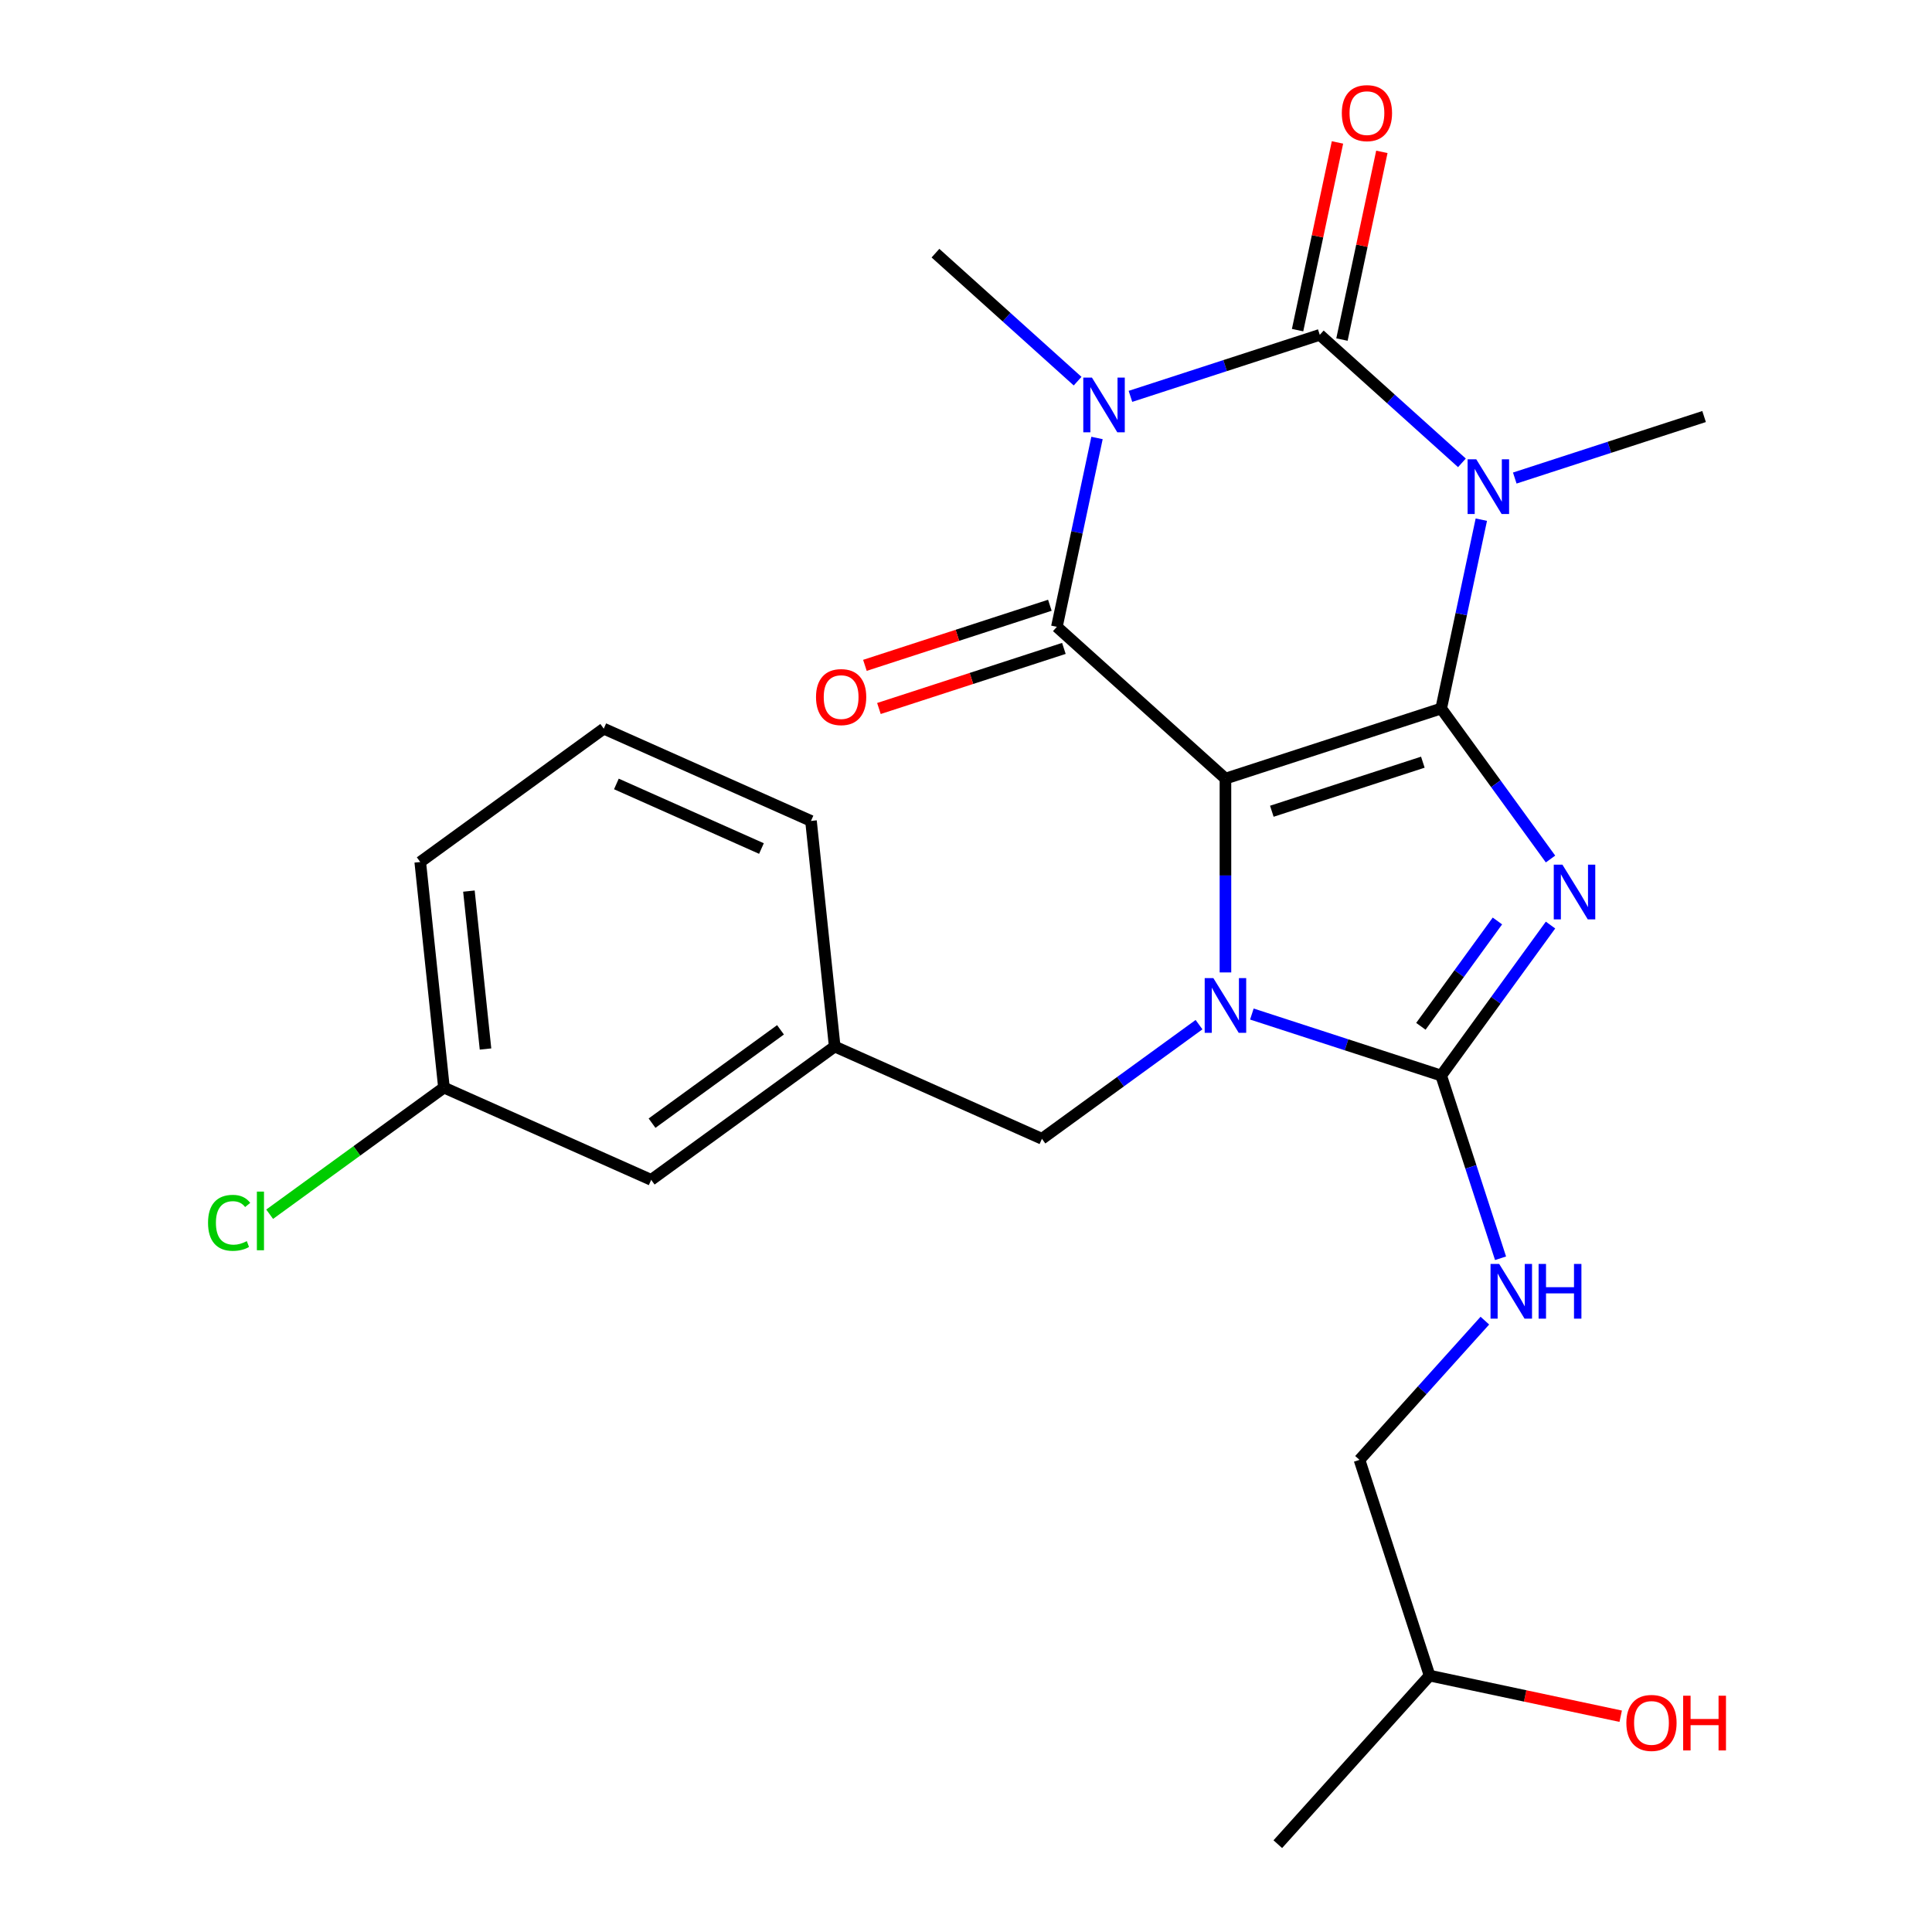 <?xml version='1.0' encoding='iso-8859-1'?>
<svg version='1.1' baseProfile='full'
              xmlns='http://www.w3.org/2000/svg'
                      xmlns:rdkit='http://www.rdkit.org/xml'
                      xmlns:xlink='http://www.w3.org/1999/xlink'
                  xml:space='preserve'
width='1000px' height='1000px' viewBox='0 0 1000 1000'>
<!-- END OF HEADER -->
<rect style='opacity:1.0;fill:#FFFFFF;stroke:none' width='1000' height='1000' x='0' y='0'> </rect>
<path class='bond-0' d='M 745.955,366.728 L 634.289,403.01' style='fill:none;fill-rule:evenodd;stroke:#000000;stroke-width:6px;stroke-linecap:butt;stroke-linejoin:miter;stroke-opacity:1' />
<path class='bond-0' d='M 736.461,394.503 L 658.295,419.901' style='fill:none;fill-rule:evenodd;stroke:#000000;stroke-width:6px;stroke-linecap:butt;stroke-linejoin:miter;stroke-opacity:1' />
<path class='bond-1' d='M 745.955,366.728 L 774.251,405.674' style='fill:none;fill-rule:evenodd;stroke:#000000;stroke-width:6px;stroke-linecap:butt;stroke-linejoin:miter;stroke-opacity:1' />
<path class='bond-1' d='M 774.251,405.674 L 802.548,444.621' style='fill:none;fill-rule:evenodd;stroke:#0000FF;stroke-width:6px;stroke-linecap:butt;stroke-linejoin:miter;stroke-opacity:1' />
<path class='bond-2' d='M 745.955,366.728 L 756.344,317.852' style='fill:none;fill-rule:evenodd;stroke:#000000;stroke-width:6px;stroke-linecap:butt;stroke-linejoin:miter;stroke-opacity:1' />
<path class='bond-2' d='M 756.344,317.852 L 766.733,268.976' style='fill:none;fill-rule:evenodd;stroke:#0000FF;stroke-width:6px;stroke-linecap:butt;stroke-linejoin:miter;stroke-opacity:1' />
<path class='bond-4' d='M 634.289,403.01 L 634.289,453.169' style='fill:none;fill-rule:evenodd;stroke:#000000;stroke-width:6px;stroke-linecap:butt;stroke-linejoin:miter;stroke-opacity:1' />
<path class='bond-4' d='M 634.289,453.169 L 634.289,503.327' style='fill:none;fill-rule:evenodd;stroke:#0000FF;stroke-width:6px;stroke-linecap:butt;stroke-linejoin:miter;stroke-opacity:1' />
<path class='bond-6' d='M 634.289,403.01 L 547.035,324.446' style='fill:none;fill-rule:evenodd;stroke:#000000;stroke-width:6px;stroke-linecap:butt;stroke-linejoin:miter;stroke-opacity:1' />
<path class='bond-7' d='M 802.548,478.812 L 774.251,517.758' style='fill:none;fill-rule:evenodd;stroke:#0000FF;stroke-width:6px;stroke-linecap:butt;stroke-linejoin:miter;stroke-opacity:1' />
<path class='bond-7' d='M 774.251,517.758 L 745.955,556.705' style='fill:none;fill-rule:evenodd;stroke:#000000;stroke-width:6px;stroke-linecap:butt;stroke-linejoin:miter;stroke-opacity:1' />
<path class='bond-7' d='M 775.061,476.693 L 755.254,503.956' style='fill:none;fill-rule:evenodd;stroke:#0000FF;stroke-width:6px;stroke-linecap:butt;stroke-linejoin:miter;stroke-opacity:1' />
<path class='bond-7' d='M 755.254,503.956 L 735.446,531.218' style='fill:none;fill-rule:evenodd;stroke:#000000;stroke-width:6px;stroke-linecap:butt;stroke-linejoin:miter;stroke-opacity:1' />
<path class='bond-5' d='M 756.691,239.568 L 719.901,206.442' style='fill:none;fill-rule:evenodd;stroke:#0000FF;stroke-width:6px;stroke-linecap:butt;stroke-linejoin:miter;stroke-opacity:1' />
<path class='bond-5' d='M 719.901,206.442 L 683.112,173.317' style='fill:none;fill-rule:evenodd;stroke:#000000;stroke-width:6px;stroke-linecap:butt;stroke-linejoin:miter;stroke-opacity:1' />
<path class='bond-13' d='M 784.042,247.438 L 833.037,231.518' style='fill:none;fill-rule:evenodd;stroke:#0000FF;stroke-width:6px;stroke-linecap:butt;stroke-linejoin:miter;stroke-opacity:1' />
<path class='bond-13' d='M 833.037,231.518 L 882.032,215.599' style='fill:none;fill-rule:evenodd;stroke:#000000;stroke-width:6px;stroke-linecap:butt;stroke-linejoin:miter;stroke-opacity:1' />
<path class='bond-3' d='M 585.121,205.156 L 634.117,189.236' style='fill:none;fill-rule:evenodd;stroke:#0000FF;stroke-width:6px;stroke-linecap:butt;stroke-linejoin:miter;stroke-opacity:1' />
<path class='bond-3' d='M 634.117,189.236 L 683.112,173.317' style='fill:none;fill-rule:evenodd;stroke:#000000;stroke-width:6px;stroke-linecap:butt;stroke-linejoin:miter;stroke-opacity:1' />
<path class='bond-14' d='M 557.771,197.286 L 520.981,164.16' style='fill:none;fill-rule:evenodd;stroke:#0000FF;stroke-width:6px;stroke-linecap:butt;stroke-linejoin:miter;stroke-opacity:1' />
<path class='bond-14' d='M 520.981,164.16 L 484.192,131.035' style='fill:none;fill-rule:evenodd;stroke:#000000;stroke-width:6px;stroke-linecap:butt;stroke-linejoin:miter;stroke-opacity:1' />
<path class='bond-26' d='M 567.812,226.695 L 557.423,275.57' style='fill:none;fill-rule:evenodd;stroke:#0000FF;stroke-width:6px;stroke-linecap:butt;stroke-linejoin:miter;stroke-opacity:1' />
<path class='bond-26' d='M 557.423,275.57 L 547.035,324.446' style='fill:none;fill-rule:evenodd;stroke:#000000;stroke-width:6px;stroke-linecap:butt;stroke-linejoin:miter;stroke-opacity:1' />
<path class='bond-9' d='M 620.614,530.358 L 579.957,559.897' style='fill:none;fill-rule:evenodd;stroke:#0000FF;stroke-width:6px;stroke-linecap:butt;stroke-linejoin:miter;stroke-opacity:1' />
<path class='bond-9' d='M 579.957,559.897 L 539.3,589.436' style='fill:none;fill-rule:evenodd;stroke:#000000;stroke-width:6px;stroke-linecap:butt;stroke-linejoin:miter;stroke-opacity:1' />
<path class='bond-25' d='M 647.964,524.866 L 696.96,540.785' style='fill:none;fill-rule:evenodd;stroke:#0000FF;stroke-width:6px;stroke-linecap:butt;stroke-linejoin:miter;stroke-opacity:1' />
<path class='bond-25' d='M 696.96,540.785 L 745.955,556.705' style='fill:none;fill-rule:evenodd;stroke:#000000;stroke-width:6px;stroke-linecap:butt;stroke-linejoin:miter;stroke-opacity:1' />
<path class='bond-10' d='M 694.597,175.758 L 704.922,127.182' style='fill:none;fill-rule:evenodd;stroke:#000000;stroke-width:6px;stroke-linecap:butt;stroke-linejoin:miter;stroke-opacity:1' />
<path class='bond-10' d='M 704.922,127.182 L 715.247,78.606' style='fill:none;fill-rule:evenodd;stroke:#FF0000;stroke-width:6px;stroke-linecap:butt;stroke-linejoin:miter;stroke-opacity:1' />
<path class='bond-10' d='M 671.627,170.876 L 681.952,122.3' style='fill:none;fill-rule:evenodd;stroke:#000000;stroke-width:6px;stroke-linecap:butt;stroke-linejoin:miter;stroke-opacity:1' />
<path class='bond-10' d='M 681.952,122.3 L 692.277,73.724' style='fill:none;fill-rule:evenodd;stroke:#FF0000;stroke-width:6px;stroke-linecap:butt;stroke-linejoin:miter;stroke-opacity:1' />
<path class='bond-11' d='M 543.406,313.279 L 495.541,328.832' style='fill:none;fill-rule:evenodd;stroke:#000000;stroke-width:6px;stroke-linecap:butt;stroke-linejoin:miter;stroke-opacity:1' />
<path class='bond-11' d='M 495.541,328.832 L 447.676,344.384' style='fill:none;fill-rule:evenodd;stroke:#FF0000;stroke-width:6px;stroke-linecap:butt;stroke-linejoin:miter;stroke-opacity:1' />
<path class='bond-11' d='M 550.663,335.612 L 502.798,351.165' style='fill:none;fill-rule:evenodd;stroke:#000000;stroke-width:6px;stroke-linecap:butt;stroke-linejoin:miter;stroke-opacity:1' />
<path class='bond-11' d='M 502.798,351.165 L 454.932,366.717' style='fill:none;fill-rule:evenodd;stroke:#FF0000;stroke-width:6px;stroke-linecap:butt;stroke-linejoin:miter;stroke-opacity:1' />
<path class='bond-8' d='M 745.955,556.705 L 761.319,603.99' style='fill:none;fill-rule:evenodd;stroke:#000000;stroke-width:6px;stroke-linecap:butt;stroke-linejoin:miter;stroke-opacity:1' />
<path class='bond-8' d='M 761.319,603.99 L 776.683,651.275' style='fill:none;fill-rule:evenodd;stroke:#0000FF;stroke-width:6px;stroke-linecap:butt;stroke-linejoin:miter;stroke-opacity:1' />
<path class='bond-16' d='M 768.562,683.559 L 736.118,719.592' style='fill:none;fill-rule:evenodd;stroke:#0000FF;stroke-width:6px;stroke-linecap:butt;stroke-linejoin:miter;stroke-opacity:1' />
<path class='bond-16' d='M 736.118,719.592 L 703.673,755.625' style='fill:none;fill-rule:evenodd;stroke:#000000;stroke-width:6px;stroke-linecap:butt;stroke-linejoin:miter;stroke-opacity:1' />
<path class='bond-12' d='M 539.3,589.436 L 432.039,541.68' style='fill:none;fill-rule:evenodd;stroke:#000000;stroke-width:6px;stroke-linecap:butt;stroke-linejoin:miter;stroke-opacity:1' />
<path class='bond-15' d='M 432.039,541.68 L 337.05,610.693' style='fill:none;fill-rule:evenodd;stroke:#000000;stroke-width:6px;stroke-linecap:butt;stroke-linejoin:miter;stroke-opacity:1' />
<path class='bond-15' d='M 403.988,533.034 L 337.496,581.343' style='fill:none;fill-rule:evenodd;stroke:#000000;stroke-width:6px;stroke-linecap:butt;stroke-linejoin:miter;stroke-opacity:1' />
<path class='bond-22' d='M 432.039,541.68 L 419.766,424.911' style='fill:none;fill-rule:evenodd;stroke:#000000;stroke-width:6px;stroke-linecap:butt;stroke-linejoin:miter;stroke-opacity:1' />
<path class='bond-17' d='M 337.05,610.693 L 229.789,562.937' style='fill:none;fill-rule:evenodd;stroke:#000000;stroke-width:6px;stroke-linecap:butt;stroke-linejoin:miter;stroke-opacity:1' />
<path class='bond-21' d='M 703.673,755.625 L 739.955,867.291' style='fill:none;fill-rule:evenodd;stroke:#000000;stroke-width:6px;stroke-linecap:butt;stroke-linejoin:miter;stroke-opacity:1' />
<path class='bond-18' d='M 229.789,562.937 L 184.682,595.709' style='fill:none;fill-rule:evenodd;stroke:#000000;stroke-width:6px;stroke-linecap:butt;stroke-linejoin:miter;stroke-opacity:1' />
<path class='bond-18' d='M 184.682,595.709 L 139.575,628.481' style='fill:none;fill-rule:evenodd;stroke:#00CC00;stroke-width:6px;stroke-linecap:butt;stroke-linejoin:miter;stroke-opacity:1' />
<path class='bond-27' d='M 229.789,562.937 L 217.516,446.168' style='fill:none;fill-rule:evenodd;stroke:#000000;stroke-width:6px;stroke-linecap:butt;stroke-linejoin:miter;stroke-opacity:1' />
<path class='bond-27' d='M 251.301,542.967 L 242.71,461.229' style='fill:none;fill-rule:evenodd;stroke:#000000;stroke-width:6px;stroke-linecap:butt;stroke-linejoin:miter;stroke-opacity:1' />
<path class='bond-19' d='M 838.867,888.315 L 789.411,877.803' style='fill:none;fill-rule:evenodd;stroke:#FF0000;stroke-width:6px;stroke-linecap:butt;stroke-linejoin:miter;stroke-opacity:1' />
<path class='bond-19' d='M 789.411,877.803 L 739.955,867.291' style='fill:none;fill-rule:evenodd;stroke:#000000;stroke-width:6px;stroke-linecap:butt;stroke-linejoin:miter;stroke-opacity:1' />
<path class='bond-20' d='M 312.504,377.155 L 419.766,424.911' style='fill:none;fill-rule:evenodd;stroke:#000000;stroke-width:6px;stroke-linecap:butt;stroke-linejoin:miter;stroke-opacity:1' />
<path class='bond-20' d='M 319.042,405.77 L 394.125,439.2' style='fill:none;fill-rule:evenodd;stroke:#000000;stroke-width:6px;stroke-linecap:butt;stroke-linejoin:miter;stroke-opacity:1' />
<path class='bond-23' d='M 312.504,377.155 L 217.516,446.168' style='fill:none;fill-rule:evenodd;stroke:#000000;stroke-width:6px;stroke-linecap:butt;stroke-linejoin:miter;stroke-opacity:1' />
<path class='bond-24' d='M 739.955,867.291 L 661.391,954.545' style='fill:none;fill-rule:evenodd;stroke:#000000;stroke-width:6px;stroke-linecap:butt;stroke-linejoin:miter;stroke-opacity:1' />
<path  class='atom-2' d='M 808.708 447.556
L 817.988 462.556
Q 818.908 464.036, 820.388 466.716
Q 821.868 469.396, 821.948 469.556
L 821.948 447.556
L 825.708 447.556
L 825.708 475.876
L 821.828 475.876
L 811.868 459.476
Q 810.708 457.556, 809.468 455.356
Q 808.268 453.156, 807.908 452.476
L 807.908 475.876
L 804.228 475.876
L 804.228 447.556
L 808.708 447.556
' fill='#0000FF'/>
<path  class='atom-3' d='M 764.106 237.721
L 773.386 252.721
Q 774.306 254.201, 775.786 256.881
Q 777.266 259.561, 777.346 259.721
L 777.346 237.721
L 781.106 237.721
L 781.106 266.041
L 777.226 266.041
L 767.266 249.641
Q 766.106 247.721, 764.866 245.521
Q 763.666 243.321, 763.306 242.641
L 763.306 266.041
L 759.626 266.041
L 759.626 237.721
L 764.106 237.721
' fill='#0000FF'/>
<path  class='atom-4' d='M 565.186 195.439
L 574.466 210.439
Q 575.386 211.919, 576.866 214.599
Q 578.346 217.279, 578.426 217.439
L 578.426 195.439
L 582.186 195.439
L 582.186 223.759
L 578.306 223.759
L 568.346 207.359
Q 567.186 205.439, 565.946 203.239
Q 564.746 201.039, 564.386 200.359
L 564.386 223.759
L 560.706 223.759
L 560.706 195.439
L 565.186 195.439
' fill='#0000FF'/>
<path  class='atom-5' d='M 628.029 506.263
L 637.309 521.263
Q 638.229 522.743, 639.709 525.423
Q 641.189 528.103, 641.269 528.263
L 641.269 506.263
L 645.029 506.263
L 645.029 534.583
L 641.149 534.583
L 631.189 518.183
Q 630.029 516.263, 628.789 514.063
Q 627.589 511.863, 627.229 511.183
L 627.229 534.583
L 623.549 534.583
L 623.549 506.263
L 628.029 506.263
' fill='#0000FF'/>
<path  class='atom-9' d='M 775.977 654.211
L 785.257 669.211
Q 786.177 670.691, 787.657 673.371
Q 789.137 676.051, 789.217 676.211
L 789.217 654.211
L 792.977 654.211
L 792.977 682.531
L 789.097 682.531
L 779.137 666.131
Q 777.977 664.211, 776.737 662.011
Q 775.537 659.811, 775.177 659.131
L 775.177 682.531
L 771.497 682.531
L 771.497 654.211
L 775.977 654.211
' fill='#0000FF'/>
<path  class='atom-9' d='M 796.377 654.211
L 800.217 654.211
L 800.217 666.251
L 814.697 666.251
L 814.697 654.211
L 818.537 654.211
L 818.537 682.531
L 814.697 682.531
L 814.697 669.451
L 800.217 669.451
L 800.217 682.531
L 796.377 682.531
L 796.377 654.211
' fill='#0000FF'/>
<path  class='atom-11' d='M 694.523 58.55
Q 694.523 51.75, 697.883 47.95
Q 701.243 44.15, 707.523 44.15
Q 713.803 44.15, 717.163 47.95
Q 720.523 51.75, 720.523 58.55
Q 720.523 65.43, 717.123 69.35
Q 713.723 73.23, 707.523 73.23
Q 701.283 73.23, 697.883 69.35
Q 694.523 65.47, 694.523 58.55
M 707.523 70.03
Q 711.843 70.03, 714.163 67.15
Q 716.523 64.23, 716.523 58.55
Q 716.523 52.99, 714.163 50.19
Q 711.843 47.35, 707.523 47.35
Q 703.203 47.35, 700.843 50.15
Q 698.523 52.95, 698.523 58.55
Q 698.523 64.27, 700.843 67.15
Q 703.203 70.03, 707.523 70.03
' fill='#FF0000'/>
<path  class='atom-12' d='M 422.369 360.808
Q 422.369 354.008, 425.729 350.208
Q 429.089 346.408, 435.369 346.408
Q 441.649 346.408, 445.009 350.208
Q 448.369 354.008, 448.369 360.808
Q 448.369 367.688, 444.969 371.608
Q 441.569 375.488, 435.369 375.488
Q 429.129 375.488, 425.729 371.608
Q 422.369 367.728, 422.369 360.808
M 435.369 372.288
Q 439.689 372.288, 442.009 369.408
Q 444.369 366.488, 444.369 360.808
Q 444.369 355.248, 442.009 352.448
Q 439.689 349.608, 435.369 349.608
Q 431.049 349.608, 428.689 352.408
Q 426.369 355.208, 426.369 360.808
Q 426.369 366.528, 428.689 369.408
Q 431.049 372.288, 435.369 372.288
' fill='#FF0000'/>
<path  class='atom-19' d='M 107.68 632.93
Q 107.68 625.89, 110.96 622.21
Q 114.28 618.49, 120.56 618.49
Q 126.4 618.49, 129.52 622.61
L 126.88 624.77
Q 124.6 621.77, 120.56 621.77
Q 116.28 621.77, 114 624.65
Q 111.76 627.49, 111.76 632.93
Q 111.76 638.53, 114.08 641.41
Q 116.44 644.29, 121 644.29
Q 124.12 644.29, 127.76 642.41
L 128.88 645.41
Q 127.4 646.37, 125.16 646.93
Q 122.92 647.49, 120.44 647.49
Q 114.28 647.49, 110.96 643.73
Q 107.68 639.97, 107.68 632.93
' fill='#00CC00'/>
<path  class='atom-19' d='M 132.96 616.77
L 136.64 616.77
L 136.64 647.13
L 132.96 647.13
L 132.96 616.77
' fill='#00CC00'/>
<path  class='atom-20' d='M 841.802 891.782
Q 841.802 884.982, 845.162 881.182
Q 848.522 877.382, 854.802 877.382
Q 861.082 877.382, 864.442 881.182
Q 867.802 884.982, 867.802 891.782
Q 867.802 898.662, 864.402 902.582
Q 861.002 906.462, 854.802 906.462
Q 848.562 906.462, 845.162 902.582
Q 841.802 898.702, 841.802 891.782
M 854.802 903.262
Q 859.122 903.262, 861.442 900.382
Q 863.802 897.462, 863.802 891.782
Q 863.802 886.222, 861.442 883.422
Q 859.122 880.582, 854.802 880.582
Q 850.482 880.582, 848.122 883.382
Q 845.802 886.182, 845.802 891.782
Q 845.802 897.502, 848.122 900.382
Q 850.482 903.262, 854.802 903.262
' fill='#FF0000'/>
<path  class='atom-20' d='M 871.202 877.702
L 875.042 877.702
L 875.042 889.742
L 889.522 889.742
L 889.522 877.702
L 893.362 877.702
L 893.362 906.022
L 889.522 906.022
L 889.522 892.942
L 875.042 892.942
L 875.042 906.022
L 871.202 906.022
L 871.202 877.702
' fill='#FF0000'/>
</svg>
